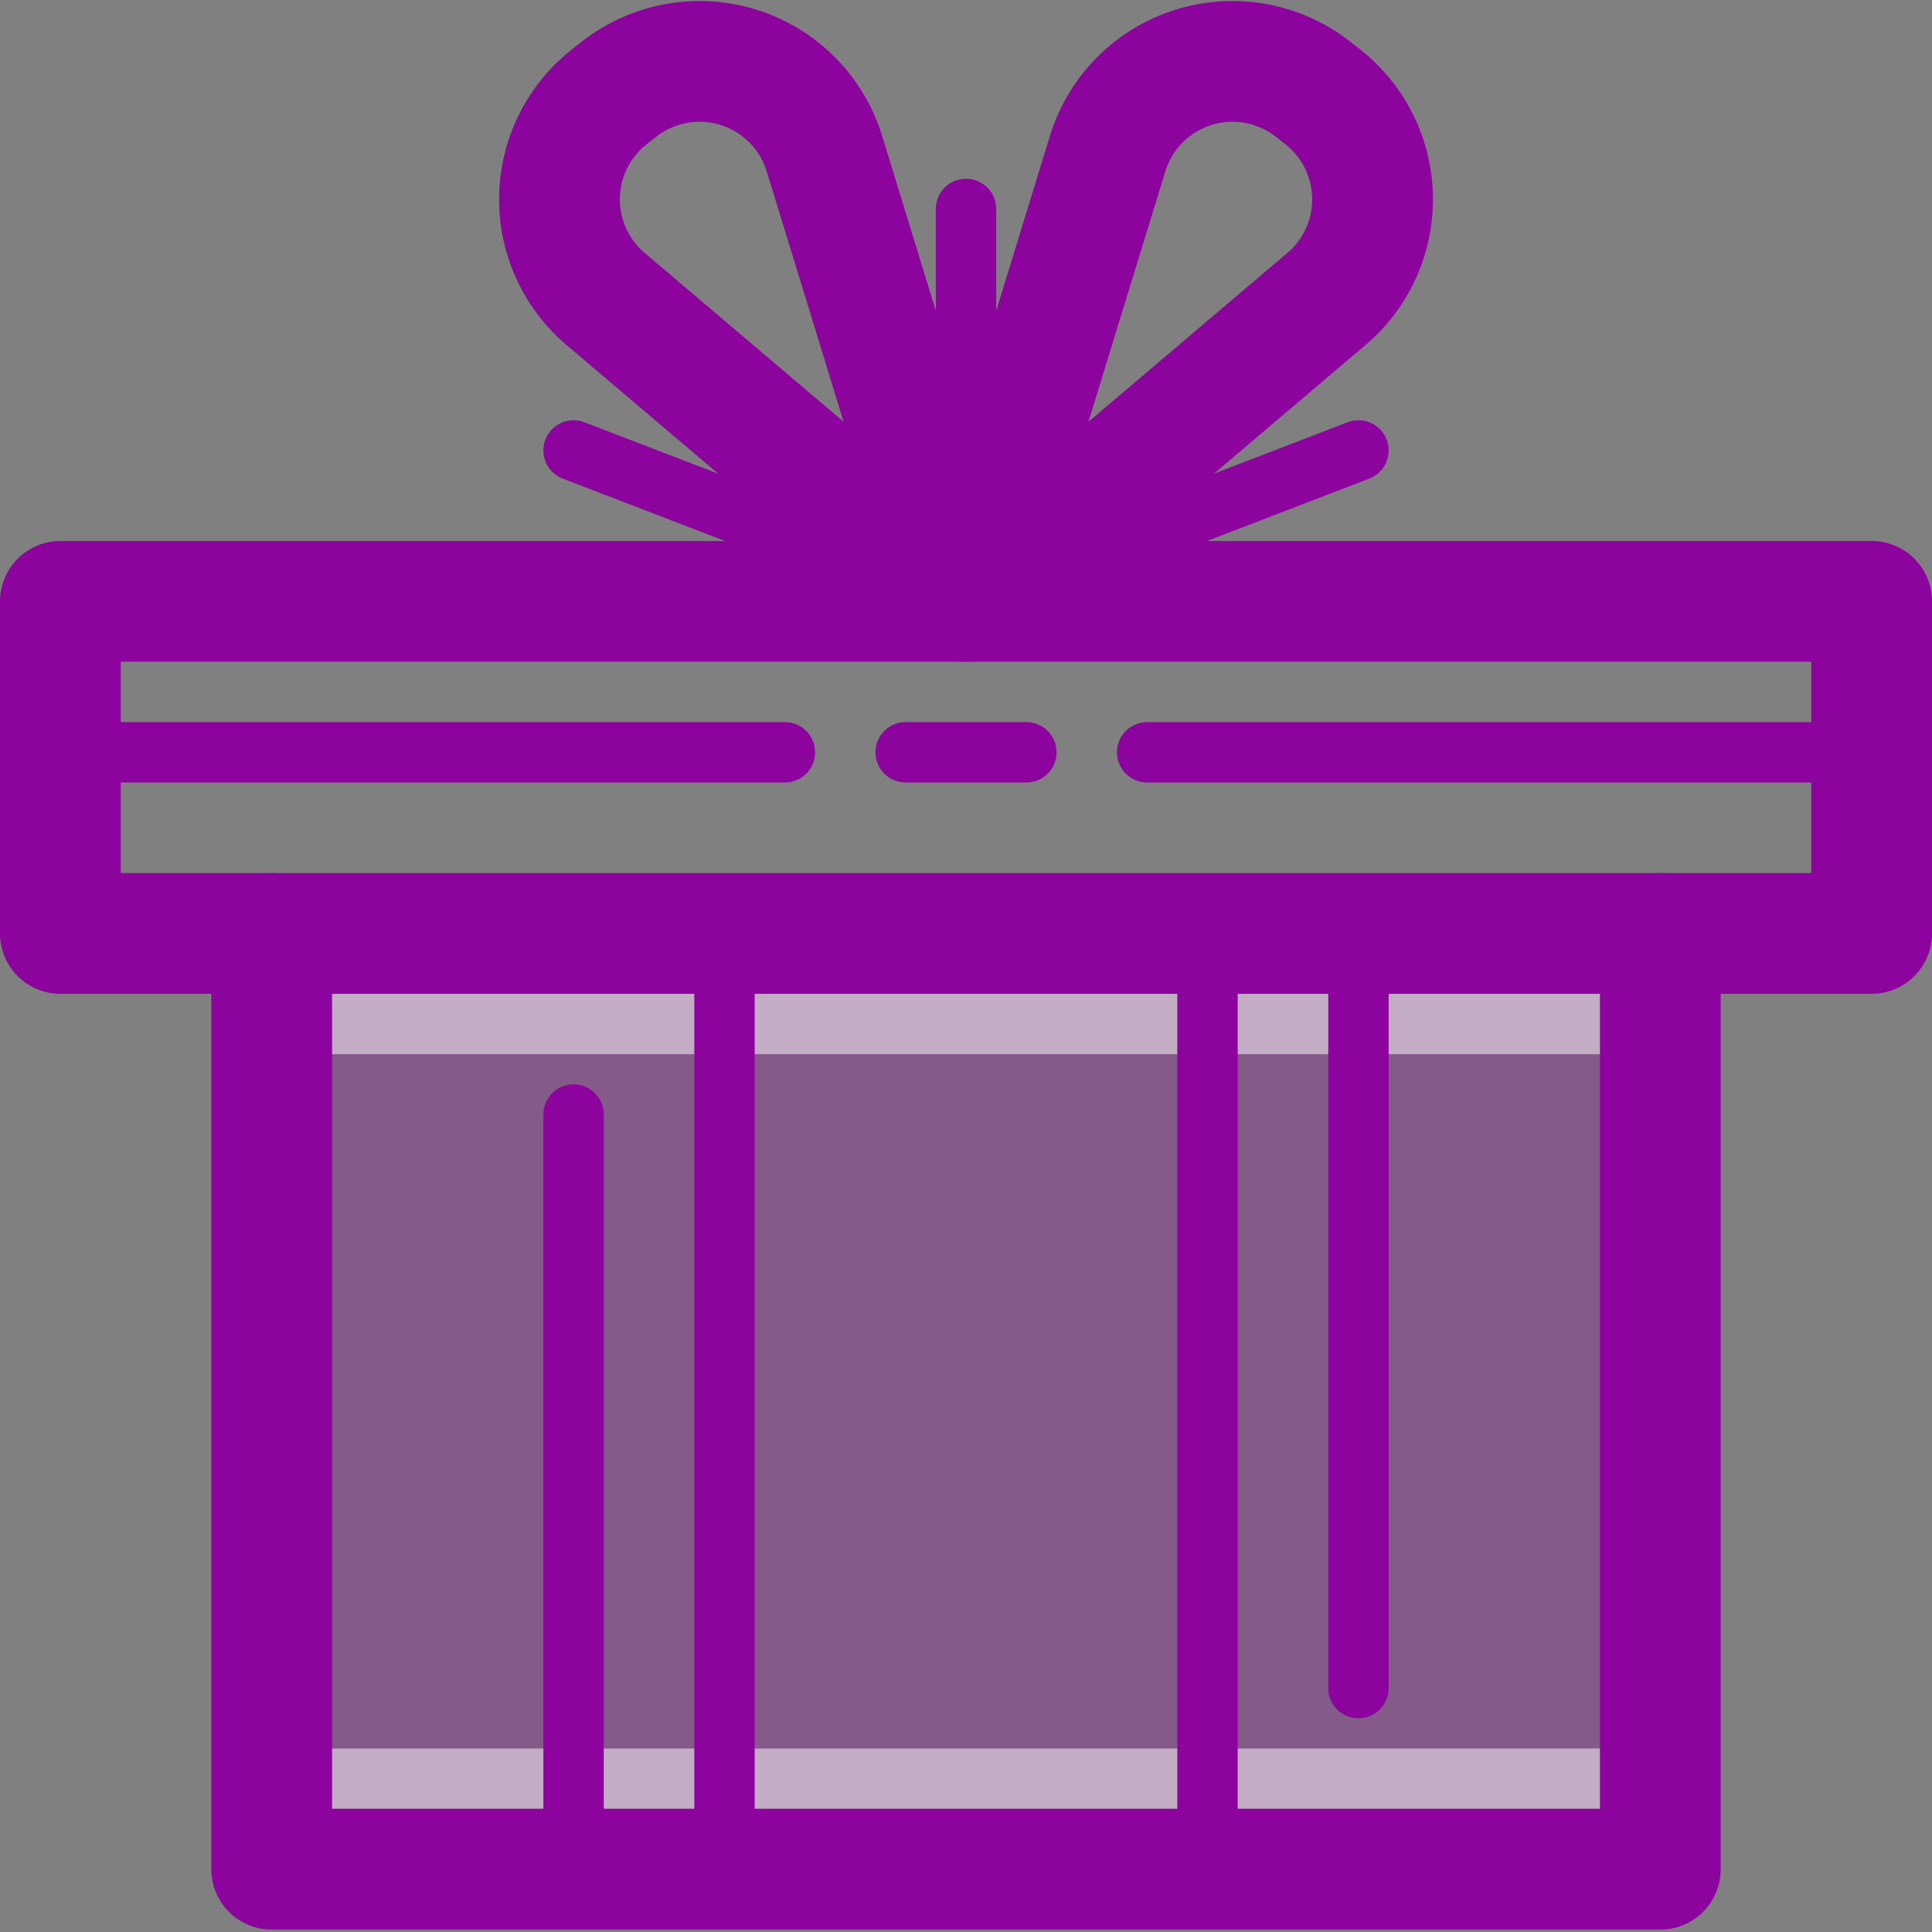 <?xml version="1.0" encoding="utf-8"?>
<svg width="64" height="64" viewBox="0 0 64 64" xmlns="http://www.w3.org/2000/svg">
  <rect x="0" y="0" width="64" height="64" fill="#808080" stroke="none"/>
  <g id="gift" transform="translate(-124 -124.079)">
    <rect id="Rectangle_39" width="46" height="31" transform="translate(133 155)" fill="#8c039e" opacity="0.3"/>
    <line id="Line_289" x2="46" transform="translate(133 183)" fill="none" stroke="#ffffff" stroke-miterlimit="10" stroke-width="2" opacity="0.5"/>
    <line id="Line_290" x2="46" transform="translate(133 158)" fill="none" stroke="#ffffff" stroke-miterlimit="10" stroke-width="2" opacity="0.5"/>
    <rect id="Rectangle_40" width="46" height="31" transform="translate(133 155)" fill="none" stroke="#8c039e" stroke-linecap="round" stroke-linejoin="round" stroke-width="4"/>
    <path id="Path_155" d="M133,155h-7V144h60v11h-7" fill="none" stroke="#8c039e" stroke-linecap="round" stroke-linejoin="round" stroke-width="4"/>
    <line id="Line_291" y1="31" transform="translate(148 155)" fill="none" stroke="#8c039e" stroke-linecap="square" stroke-miterlimit="10" stroke-width="2"/>
    <line id="Line_292" y2="31" transform="translate(164 155)" fill="none" stroke="#8c039e" stroke-linecap="square" stroke-miterlimit="10" stroke-width="2"/>
    <line id="Line_293" y2="25" transform="translate(169 155)" fill="none" stroke="#8c039e" stroke-linecap="round" stroke-linejoin="round" stroke-width="2"/>
    <line id="Line_294" y2="25" transform="translate(143 161)" fill="none" stroke="#8c039e" stroke-linecap="round" stroke-linejoin="round" stroke-width="2"/>
    <line id="Line_295" x2="24" transform="translate(162 149)" fill="none" stroke="#8c039e" stroke-linecap="round" stroke-linejoin="round" stroke-width="2"/>
    <line id="Line_296" x2="24" transform="translate(126 149)" fill="none" stroke="#8c039e" stroke-linecap="round" stroke-linejoin="round" stroke-width="2"/>
    <g id="Group_3">
      <path id="Path_156" d="M155.865,144l-4.556-14.833a4.326,4.326,0,0,0-6.807-2.13l-.318.249a4.324,4.324,0,0,0-.125,6.695L155.865,144" fill="none" stroke="#8c039e" stroke-linecap="round" stroke-linejoin="round" stroke-width="4"/>
      <path id="Path_157" d="M156.136,144l4.556-14.833a4.325,4.325,0,0,1,6.806-2.13l.318.249a4.323,4.323,0,0,1,.126,6.695L156.136,144" fill="none" stroke="#8c039e" stroke-linecap="round" stroke-linejoin="round" stroke-width="4"/>
    </g>
    <line id="Line_297" x1="13" y1="5" transform="translate(143 139)" fill="none" stroke="#8c039e" stroke-linecap="round" stroke-linejoin="round" stroke-width="2"/>
    <line id="Line_298" y1="5" x2="13" transform="translate(156 139)" fill="none" stroke="#8c039e" stroke-linecap="round" stroke-linejoin="round" stroke-width="2"/>
    <line id="Line_299" y2="13" transform="translate(156 131)" fill="none" stroke="#8c039e" stroke-linecap="round" stroke-linejoin="round" stroke-width="2"/>
    <line id="Line_300" x2="4" transform="translate(154 149)" fill="none" stroke="#8c039e" stroke-linecap="round" stroke-linejoin="round" stroke-width="2"/>
  </g>
</svg>
